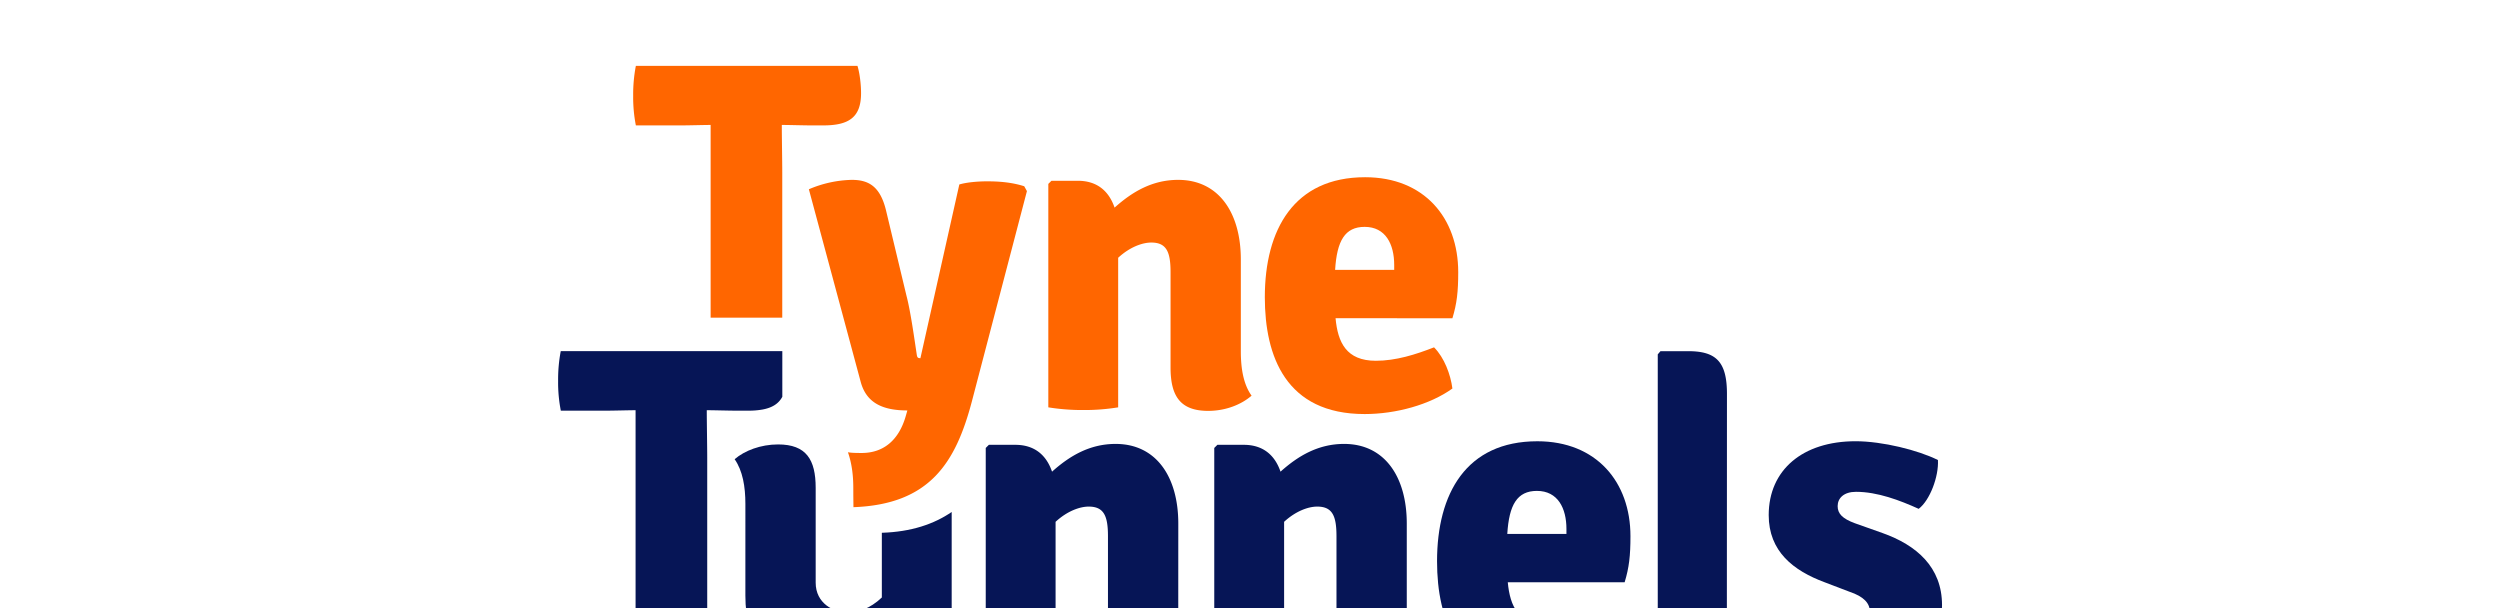 <svg id="Layer_1" data-name="Layer 1" xmlns="http://www.w3.org/2000/svg" viewBox="0 0 2056 500"><desc>Web Design North Shields - Web design, social media, branding and graphic design specialists - MOTO Digital the creative marketing agency  +44 0191 695 9980</desc>
<defs><style>.cls-1{fill:#f60;}.cls-2{fill:#061556;}</style></defs><path class="cls-1" d="M1020.46,288.94c0,14.37,2.22,27.25,8.84,36.46-8.47,7.36-21.36,12.51-35.71,12.51-23.21,0-30.93-12.51-30.93-35.71V223.77c0-16.56-3.32-24.3-15.83-24.3-7.37,0-17.68,3.69-27.25,12.52V335a172.08,172.08,0,0,1-28.72,2.21A175.3,175.3,0,0,1,862.14,335V151.24l2.57-2.57h21.73c15.46,0,25.4,8.09,30.19,22.08,14.36-12.89,30.93-22.83,52.28-22.83,33.51,0,51.55,27.25,51.55,65.54Z"/><path class="cls-1" d="M1098.36,261.7c1.84,19.88,8.83,35,33.14,35,16.57,0,32.77-5.16,47.86-11.05,8.47,8.47,13.63,22.46,15.1,33.87-18.41,13.26-46.39,21-72.17,21-64.8,0-82.1-47.49-82.1-96.09,0-55.61,23.93-98.68,82.47-98.68,48.61,0,76.58,33.5,76.58,78.05,0,16.21-1.1,25.78-4.78,37.93Zm-.37-39.76h48.6v-4.06c0-16.93-7-31.3-24.3-31.3C1106.09,186.58,1099.46,198,1098,221.94Z"/><path class="cls-1" d="M705.18,54.16H522.93a124.77,124.77,0,0,0-2.21,24.67,121.25,121.25,0,0,0,2.21,24.3h37.93c5.52,0,18-.37,23.56-.37V261.24h58.91V141.89c0-9.95-.37-28.82-.37-39.13h.37c5.53,0,17.67.37,23.2.37h10.68c21.35,0,30.92-7,30.92-26.51C708.13,69.26,707,60.05,705.18,54.16Z"/><path class="cls-1" d="M701.77,407.94l.11,9.17h0c63-2.31,84.12-36.85,97.37-86.93l45.29-173-2.21-4c-10.3-3.31-21-4.05-30.56-4.05-7.36,0-16.57.74-22.82,2.58l-32,142.86c-1.84,0-2.58-.37-2.95-2.58-1.84-12.15-5.15-36.08-8.47-48.6L728.56,172.6c-4.79-19.16-14-24.68-28-24.68a94.67,94.67,0,0,0-35.35,7.74l42.71,158.69c4.78,17.3,18.41,23.2,38.3,23.2l-1.48,5.15c-5.52,18.78-17.68,29.83-36.08,29.83-6,0-8.93-.15-11.32-.61,2.95,8.39,4.41,18.08,4.41,29.24Z"/><path class="cls-2" d="M584.42,288.76H461.17A124.1,124.1,0,0,0,459,313.43a120.6,120.6,0,0,0,2.22,24.3h37.92c5.52,0,18-.37,23.56-.37V552.12c10,1.84,21.36,2.21,29.46,2.21a174,174,0,0,0,29.46-2.21V376.49c0-9.94-.37-28.82-.37-39.13h.37c5.52,0,17.67.37,23.19.37h10.68a64.09,64.09,0,0,0,11.52-.92c7.95-1.46,13.33-4.76,16.37-10.51V288.76Z"/><path class="cls-2" d="M969,506.1c0,14.36,2.21,27.24,8.84,36.45-8.47,7.36-21.36,12.51-35.72,12.51-23.2,0-30.93-12.51-30.93-35.71V440.92c0-16.56-3.31-24.3-15.83-24.3-7.36,0-17.68,3.69-27.25,12.52v123a172.08,172.08,0,0,1-28.72,2.21,175.3,175.3,0,0,1-28.72-2.21V368.39l2.58-2.57H835c15.47,0,25.41,8.09,30.2,22.08,14.36-12.89,30.92-22.82,52.28-22.82,33.51,0,51.55,27.24,51.55,65.53Z"/><path class="cls-2" d="M1156.93,506.1c0,14.36,2.21,27.24,8.84,36.45-8.47,7.36-21.35,12.51-35.71,12.51-23.2,0-30.94-12.51-30.94-35.71V440.92c0-16.56-3.31-24.3-15.83-24.3-7.36,0-17.67,3.69-27.24,12.52v123a172.08,172.08,0,0,1-28.72,2.21,175.21,175.21,0,0,1-28.72-2.21V368.39l2.57-2.57h21.73c15.46,0,25.4,8.09,30.19,22.08,14.36-12.89,30.93-22.82,52.29-22.82,33.51,0,51.54,27.24,51.54,65.53Z"/><path class="cls-2" d="M1240,478.85c1.84,19.89,8.84,35,33.14,35,16.57,0,32.77-5.15,47.87-11.05,8.46,8.47,13.62,22.46,15.09,33.88-18.41,13.25-46.39,21-72.16,21-64.81,0-82.11-47.5-82.11-96.1,0-55.61,23.93-98.68,82.47-98.68,48.6,0,76.59,33.5,76.59,78.05,0,16.21-1.11,25.78-4.79,37.93Zm-.36-39.76h48.6V435c0-16.93-7-31.29-24.3-31.29C1247.68,403.74,1241.06,415.15,1239.59,439.09Z"/><path class="cls-2" d="M1420.18,505.27v-13a6.59,6.59,0,0,0,0-.77l.07-167.49c0-26.21-8.61-35.2-31.82-35.2h-22.85l-2.24,2.62V466.32l0,52.43c0,23.58,7.86,36.31,31.45,36.31,14.6,0,27.7-5.24,36.31-12.73C1424.34,533,1420.18,519.87,1420.18,505.27Z"/><path class="cls-2" d="M1465.23,500.57c16.2,8.47,36.45,15.47,51.18,15.47,14,0,21.36-5.52,21.36-12.89,0-7-4.79-12.52-16.94-16.57l-20.25-7.73c-25.78-9.58-46-25.41-46-55.23,0-37.19,28-60.75,71.43-60.75,22.1,0,51.55,7.36,67.75,15.46.74,13.63-6.63,33.14-15.83,40.14-15.47-7-33.88-14-51.55-14-9.94,0-15.1,5.15-15.1,11.78,0,6.26,4.06,10.3,14,14l22.84,8.1c28,9.94,49,28,49,59.28,0,36.81-29.46,60-74.38,60-28.72,0-56.33-8.48-73.27-18C1449.77,527.08,1456.76,509.41,1465.23,500.57Z"/><path class="cls-2" d="M782.66,499.47V421.05c-14.58,10-33.23,16.33-57.44,17.11v53.21c-9.57,9.2-20.25,12.52-27.25,12.52-12.51,0-27.16-7.74-27.16-24.68v-78c0-23.2-7.73-35.71-30.93-35.71-14.36,0-27.62,5.15-35.71,12.15,6.62,9.57,8.83,22.46,8.83,36.82V489.9c0,38.29,18,65.53,51.55,65.53,22.46,0,51.3-5.91,67.29-26.14,8.11,15.1,22.83,25,43.46,25.77,7.36-5.52,15.46-18.78,17.67-28.72C786.71,521.93,782.66,511.25,782.66,499.47Z"/></svg>